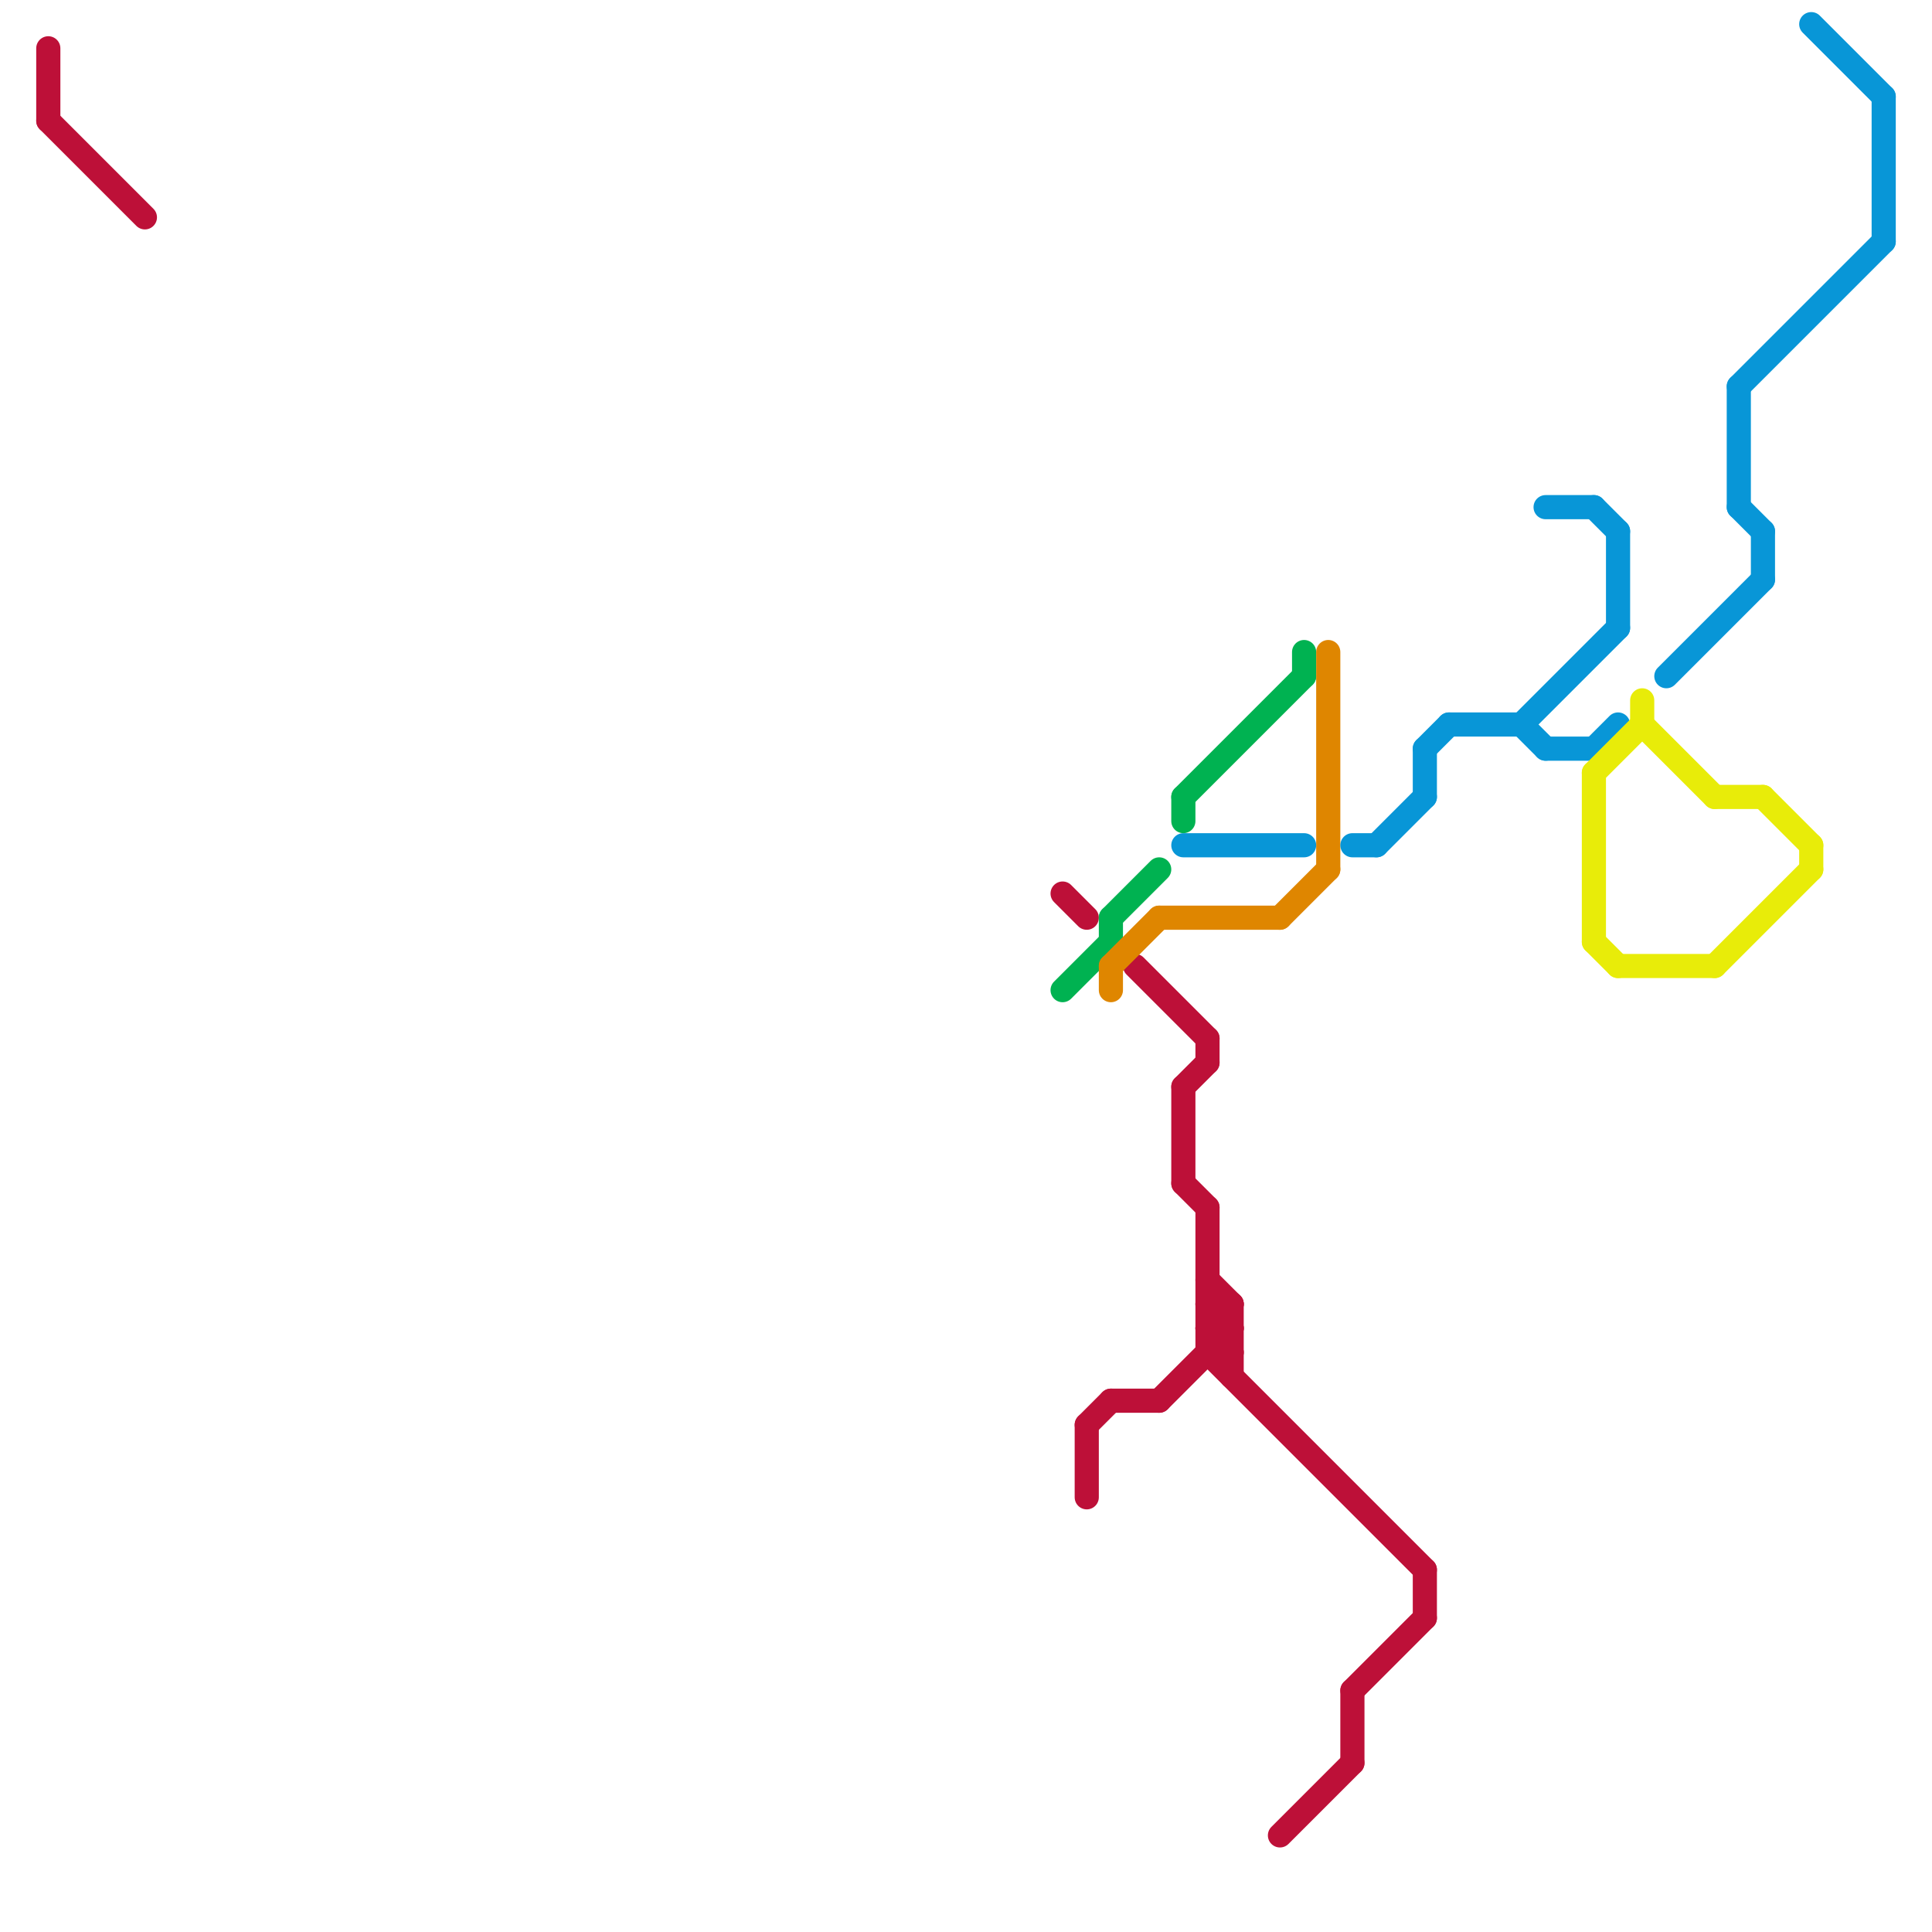 
<svg version="1.1" xmlns="http://www.w3.org/2000/svg" viewBox="0 0 80 80">
<style>text { font: 1px Helvetica; font-weight: 600; white-space: pre; dominant-baseline: central; } line { stroke-width: 1; fill: none; stroke-linecap: round; stroke-linejoin: round; } .c0 { stroke: #bd1038 } .c1 { stroke: #00b251 } .c2 { stroke: #df8600 } .c3 { stroke: #0896d7 } .c4 { stroke: #e8ec09 }</style><defs><g id="wm-xf"><circle r="1.2" fill="#000"/><circle r="0.9" fill="#fff"/><circle r="0.6" fill="#000"/><circle r="0.3" fill="#fff"/></g><g id="wm"><circle r="0.6" fill="#000"/><circle r="0.3" fill="#fff"/></g></defs><line class="c0" x1="49" y1="45" x2="50" y2="44"/><line class="c0" x1="56" y1="70" x2="59" y2="67"/><line class="c0" x1="50" y1="54" x2="51" y2="55"/><line class="c0" x1="45" y1="59" x2="45" y2="62"/><line class="c0" x1="44" y1="37" x2="45" y2="38"/><line class="c0" x1="50" y1="55" x2="51" y2="55"/><line class="c0" x1="50" y1="56" x2="59" y2="65"/><line class="c0" x1="50" y1="43" x2="50" y2="44"/><line class="c0" x1="50" y1="50" x2="50" y2="56"/><line class="c0" x1="47" y1="40" x2="50" y2="43"/><line class="c0" x1="50" y1="53" x2="51" y2="54"/><line class="c0" x1="50" y1="54" x2="51" y2="54"/><line class="c0" x1="48" y1="58" x2="51" y2="55"/><line class="c0" x1="50" y1="55" x2="51" y2="54"/><line class="c0" x1="56" y1="70" x2="56" y2="73"/><line class="c0" x1="2" y1="2" x2="2" y2="5"/><line class="c0" x1="2" y1="5" x2="6" y2="9"/><line class="c0" x1="51" y1="54" x2="51" y2="57"/><line class="c0" x1="46" y1="58" x2="48" y2="58"/><line class="c0" x1="59" y1="65" x2="59" y2="67"/><line class="c0" x1="53" y1="76" x2="56" y2="73"/><line class="c0" x1="45" y1="59" x2="46" y2="58"/><line class="c0" x1="50" y1="55" x2="51" y2="56"/><line class="c0" x1="50" y1="56" x2="51" y2="56"/><line class="c0" x1="49" y1="45" x2="49" y2="49"/><line class="c0" x1="49" y1="49" x2="50" y2="50"/><line class="c1" x1="54" y1="27" x2="54" y2="28"/><line class="c1" x1="49" y1="33" x2="54" y2="28"/><line class="c1" x1="49" y1="33" x2="49" y2="34"/><line class="c1" x1="44" y1="41" x2="46" y2="39"/><line class="c1" x1="46" y1="38" x2="46" y2="39"/><line class="c1" x1="46" y1="38" x2="48" y2="36"/><line class="c2" x1="53" y1="38" x2="55" y2="36"/><line class="c2" x1="46" y1="40" x2="46" y2="41"/><line class="c2" x1="46" y1="40" x2="48" y2="38"/><line class="c2" x1="55" y1="27" x2="55" y2="36"/><line class="c2" x1="48" y1="38" x2="53" y2="38"/><line class="c3" x1="63" y1="30" x2="67" y2="26"/><line class="c3" x1="72" y1="21" x2="73" y2="22"/><line class="c3" x1="72" y1="16" x2="72" y2="21"/><line class="c3" x1="67" y1="22" x2="67" y2="26"/><line class="c3" x1="57" y1="35" x2="59" y2="33"/><line class="c3" x1="66" y1="31" x2="67" y2="30"/><line class="c3" x1="75" y1="1" x2="78" y2="4"/><line class="c3" x1="64" y1="21" x2="66" y2="21"/><line class="c3" x1="60" y1="30" x2="63" y2="30"/><line class="c3" x1="59" y1="31" x2="60" y2="30"/><line class="c3" x1="49" y1="35" x2="54" y2="35"/><line class="c3" x1="69" y1="28" x2="73" y2="24"/><line class="c3" x1="56" y1="35" x2="57" y2="35"/><line class="c3" x1="72" y1="16" x2="78" y2="10"/><line class="c3" x1="63" y1="30" x2="64" y2="31"/><line class="c3" x1="73" y1="22" x2="73" y2="24"/><line class="c3" x1="59" y1="31" x2="59" y2="33"/><line class="c3" x1="64" y1="31" x2="66" y2="31"/><line class="c3" x1="78" y1="4" x2="78" y2="10"/><line class="c3" x1="66" y1="21" x2="67" y2="22"/><line class="c4" x1="66" y1="32" x2="66" y2="39"/><line class="c4" x1="67" y1="40" x2="71" y2="40"/><line class="c4" x1="68" y1="29" x2="68" y2="30"/><line class="c4" x1="66" y1="39" x2="67" y2="40"/><line class="c4" x1="71" y1="40" x2="75" y2="36"/><line class="c4" x1="66" y1="32" x2="68" y2="30"/><line class="c4" x1="68" y1="30" x2="71" y2="33"/><line class="c4" x1="75" y1="35" x2="75" y2="36"/><line class="c4" x1="73" y1="33" x2="75" y2="35"/><line class="c4" x1="71" y1="33" x2="73" y2="33"/>
</svg>
